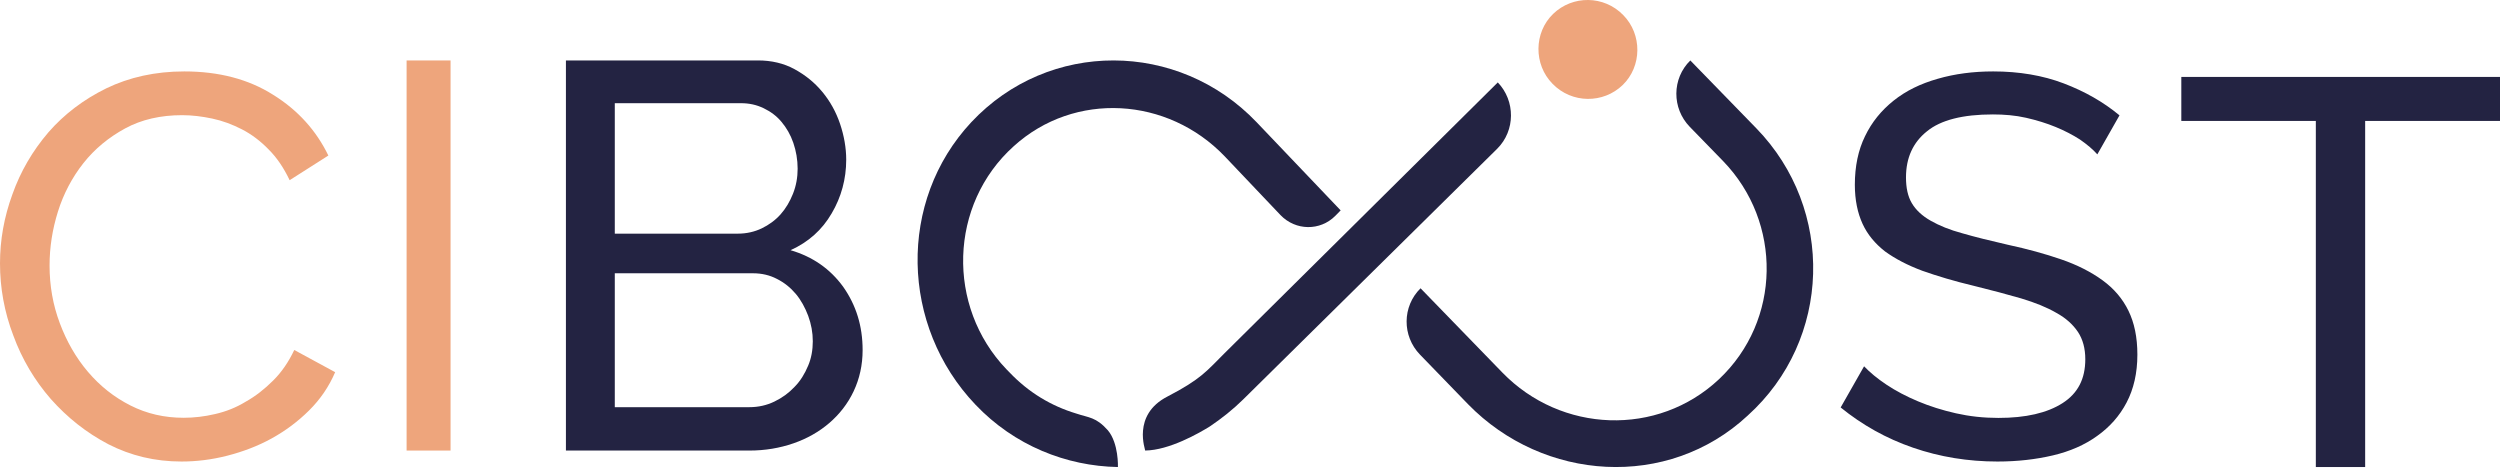 <svg xmlns="http://www.w3.org/2000/svg" width="144" height="27" viewBox="0 0 144 27" fill="none">
<path d="M84.559 23.282L81.789 20.423C80.759 19.358 80.759 17.653 81.824 16.605L86.53 21.453C89.921 24.952 95.479 25.165 99.013 21.844C102.6 18.47 102.671 12.805 99.244 9.271L97.326 7.3C96.296 6.234 96.296 4.529 97.362 3.482L101.162 7.388C105.707 12.059 105.512 19.571 100.664 23.94C96.065 28.219 88.909 27.74 84.559 23.282Z" fill="#232342"/>
<path d="M64.392 26.901C61.418 26.848 58.426 25.663 56.191 23.313C51.862 18.774 51.704 11.58 55.945 7.041C60.415 2.268 67.877 2.322 72.382 7.041L77.222 12.118L76.905 12.441C76.043 13.302 74.635 13.302 73.755 12.387L70.552 9.014C67.261 5.569 61.893 5.247 58.391 8.422C54.66 11.777 54.502 17.644 57.969 21.268L58.145 21.447C59.254 22.613 60.556 23.385 61.981 23.816C62.721 24.067 63.125 24.013 63.812 24.784C64.445 25.538 64.392 26.901 64.392 26.901Z" fill="#232342"/>
<path d="M67.243 22.841C69.192 21.828 69.49 21.383 70.526 20.353L86.273 4.747C87.291 5.813 87.291 7.52 86.238 8.568L71.614 23.001C71 23.605 70.368 24.103 69.683 24.565C69.051 24.956 67.348 25.934 65.961 25.951C65.996 25.951 65.171 23.907 67.243 22.841Z" fill="#232342"/>
<path d="M89.426 4.826C90.541 5.974 92.35 5.974 93.465 4.899C94.579 3.824 94.597 1.983 93.501 0.871C92.386 -0.278 90.577 -0.278 89.463 0.798C88.348 1.873 88.33 3.714 89.426 4.826Z" fill="#EEA57C"/>
<path d="M0 15.171C0 13.84 0.232 12.509 0.714 11.195C1.178 9.882 1.873 8.693 2.783 7.628C3.693 6.581 4.817 5.729 6.12 5.09C7.44 4.451 8.939 4.114 10.616 4.114C12.597 4.114 14.31 4.557 15.737 5.462C17.165 6.35 18.217 7.521 18.913 8.959L16.683 10.379C16.344 9.669 15.951 9.083 15.469 8.604C15.005 8.125 14.488 7.734 13.935 7.45C13.382 7.166 12.811 6.953 12.222 6.829C11.633 6.705 11.062 6.634 10.491 6.634C9.26 6.634 8.154 6.882 7.208 7.397C6.263 7.912 5.46 8.569 4.8 9.403C4.157 10.219 3.658 11.16 3.337 12.189C3.015 13.219 2.855 14.248 2.855 15.296C2.855 16.467 3.051 17.567 3.444 18.614C3.836 19.662 4.371 20.602 5.067 21.419C5.763 22.235 6.566 22.874 7.512 23.354C8.457 23.833 9.474 24.064 10.581 24.064C11.169 24.064 11.776 23.993 12.383 23.851C13.007 23.709 13.596 23.478 14.149 23.14C14.72 22.821 15.238 22.413 15.737 21.916C16.237 21.419 16.629 20.833 16.95 20.159L19.305 21.437C18.949 22.271 18.449 22.999 17.807 23.638C17.165 24.276 16.451 24.809 15.648 25.253C14.845 25.697 13.989 26.016 13.096 26.247C12.204 26.477 11.312 26.584 10.456 26.584C8.921 26.584 7.53 26.247 6.245 25.59C4.96 24.916 3.872 24.046 2.926 22.981C1.998 21.916 1.267 20.691 0.767 19.325C0.25 17.976 0 16.573 0 15.171Z" fill="#EEA57C"/>
<path d="M23.42 25.952V3.482H25.952V25.952H23.42Z" fill="#EEA57C"/>
<path fill-rule="evenodd" clip-rule="evenodd" d="M49.687 20.163C49.687 21.026 49.509 21.817 49.17 22.536C48.831 23.255 48.35 23.866 47.762 24.37C47.174 24.873 46.479 25.269 45.695 25.538C44.911 25.808 44.073 25.952 43.164 25.952H32.597V3.481H43.663C44.43 3.481 45.142 3.643 45.766 3.985C46.39 4.326 46.925 4.758 47.37 5.297C47.816 5.836 48.154 6.447 48.386 7.13C48.617 7.814 48.742 8.515 48.742 9.198C48.742 10.312 48.457 11.355 47.905 12.29C47.352 13.242 46.568 13.944 45.535 14.411C46.818 14.788 47.816 15.489 48.564 16.514C49.312 17.575 49.687 18.779 49.687 20.163ZM35.412 5.962V13.458H42.505C43.004 13.458 43.467 13.35 43.877 13.153C44.287 12.955 44.661 12.685 44.964 12.344C45.267 12.002 45.498 11.607 45.677 11.157C45.855 10.708 45.944 10.223 45.944 9.719C45.944 9.198 45.855 8.695 45.695 8.227C45.534 7.76 45.303 7.364 45.017 7.023C44.732 6.681 44.394 6.43 43.984 6.232C43.574 6.034 43.146 5.944 42.683 5.944H35.412V5.962ZM46.55 18.186C46.728 18.671 46.817 19.157 46.817 19.66C46.817 20.163 46.728 20.648 46.55 21.062C46.354 21.529 46.105 21.943 45.766 22.284C45.427 22.644 45.053 22.913 44.608 23.129C44.162 23.345 43.681 23.453 43.164 23.453H35.412V15.741H43.378C43.877 15.741 44.34 15.849 44.75 16.065C45.178 16.28 45.534 16.568 45.837 16.927C46.14 17.287 46.372 17.718 46.55 18.186Z" fill="#232342"/>
<path d="M120.806 8.891C120.557 8.608 120.22 8.325 119.812 8.041C119.403 7.776 118.924 7.528 118.41 7.316C117.895 7.104 117.327 6.927 116.706 6.785C116.085 6.644 115.446 6.591 114.789 6.591C113.068 6.591 111.79 6.909 110.992 7.564C110.193 8.201 109.785 9.085 109.785 10.218C109.785 10.819 109.891 11.315 110.122 11.704C110.353 12.093 110.708 12.429 111.205 12.712C111.701 12.995 112.305 13.243 113.032 13.438C113.76 13.65 114.63 13.863 115.624 14.092C116.777 14.34 117.806 14.623 118.729 14.942C119.652 15.26 120.451 15.667 121.107 16.145C121.764 16.623 122.261 17.206 122.598 17.897C122.935 18.587 123.113 19.418 123.113 20.427C123.113 21.488 122.9 22.408 122.491 23.187C122.083 23.965 121.515 24.602 120.788 25.116C120.078 25.628 119.226 26 118.25 26.23C117.274 26.46 116.209 26.584 115.056 26.584C113.352 26.584 111.737 26.319 110.193 25.788C108.649 25.257 107.265 24.479 106.022 23.47L107.371 21.099C107.709 21.453 108.134 21.807 108.667 22.161C109.199 22.515 109.803 22.833 110.477 23.116C111.151 23.399 111.879 23.629 112.66 23.806C113.441 23.983 114.257 24.072 115.109 24.072C116.688 24.072 117.913 23.788 118.8 23.222C119.687 22.656 120.113 21.825 120.113 20.692C120.113 20.073 119.971 19.542 119.687 19.117C119.403 18.693 118.995 18.321 118.445 18.02C117.895 17.702 117.238 17.436 116.422 17.189C115.624 16.959 114.701 16.711 113.689 16.463C112.571 16.198 111.577 15.897 110.725 15.596C109.873 15.278 109.164 14.906 108.578 14.482C108.01 14.039 107.566 13.509 107.282 12.889C106.999 12.27 106.839 11.527 106.839 10.642C106.839 9.581 107.034 8.643 107.425 7.847C107.815 7.033 108.365 6.361 109.075 5.794C109.785 5.228 110.619 4.821 111.613 4.538C112.589 4.255 113.654 4.114 114.807 4.114C116.298 4.114 117.664 4.344 118.871 4.804C120.078 5.264 121.143 5.865 122.083 6.644L120.806 8.891Z" fill="#232342"/>
<path d="M143.982 6.966H136.233V26.901H133.392V6.966H125.644V4.431H144V6.966H143.982Z" fill="#232342"/>
</svg>